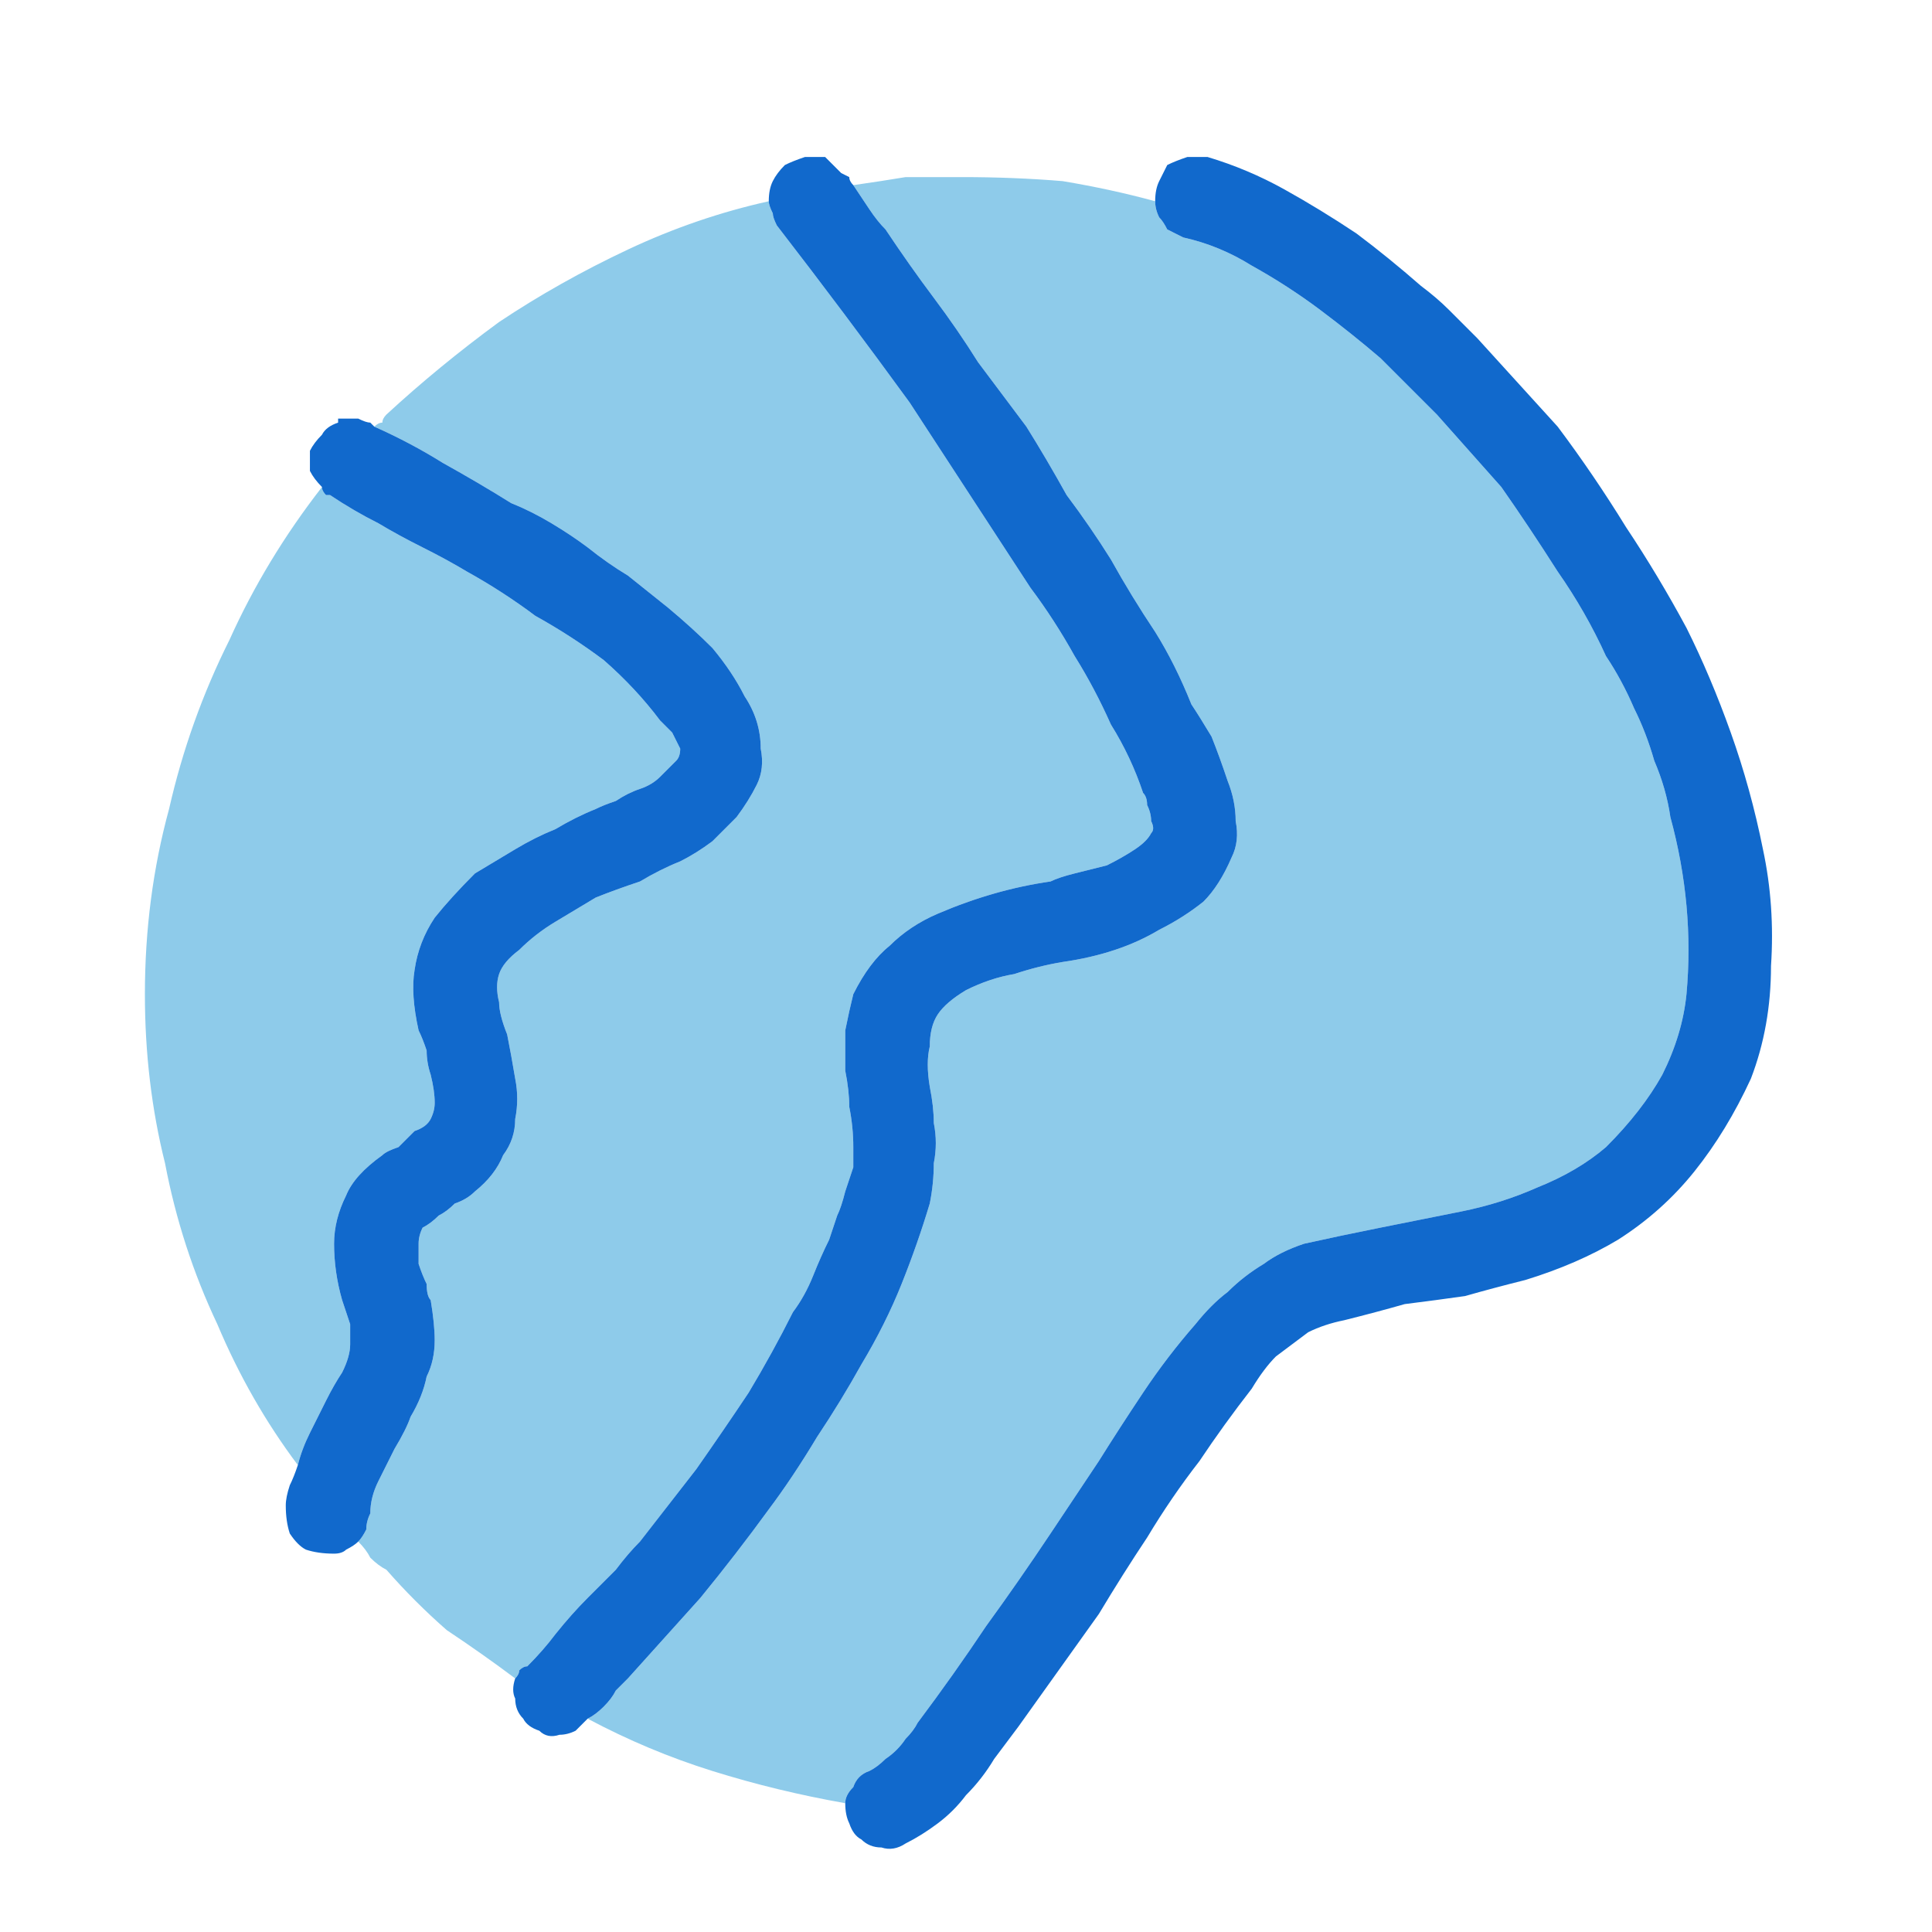 <svg xmlns="http://www.w3.org/2000/svg" height="24" width="24">
  <defs />
  <g>
    <path d="M14.35 2.5 Q14.35 2.6 14.4 2.7 14.45 2.75 14.5 2.85 14.6 2.9 14.7 2.95 15.15 3.05 15.55 3.3 16 3.55 16.4 3.85 16.8 4.15 17.15 4.45 17.5 4.8 17.85 5.15 18.25 5.6 18.65 6.05 19 6.55 19.35 7.1 19.7 7.6 19.95 8.15 20.15 8.45 20.3 8.8 20.45 9.1 20.55 9.45 20.7 9.8 20.75 10.15 20.9 10.7 20.95 11.25 21 11.8 20.95 12.35 20.9 12.85 20.65 13.35 20.4 13.8 19.95 14.25 19.6 14.55 19.1 14.75 18.65 14.95 18.15 15.05 17.65 15.15 17.15 15.25 16.65 15.35 16.2 15.45 15.9 15.55 15.7 15.7 15.45 15.85 15.25 16.05 15.05 16.2 14.85 16.45 14.5 16.85 14.2 17.3 13.9 17.75 13.65 18.15 13.35 18.6 13.05 19.05 12.65 19.65 12.25 20.2 11.85 20.8 11.4 21.4 11.35 21.5 11.25 21.6 11.15 21.75 11 21.85 10.9 21.95 10.8 22 10.65 22.05 10.6 22.2 10.5 22.3 10.5 22.4 9.65 22.25 8.85 22 8.05 21.75 7.3 21.35 7.4 21.3 7.5 21.2 7.6 21.1 7.65 21 7.75 20.9 7.8 20.85 8.25 20.35 8.7 19.85 9.15 19.3 9.55 18.75 9.85 18.35 10.15 17.85 10.45 17.4 10.7 16.95 11 16.45 11.2 15.95 11.4 15.45 11.55 14.95 11.6 14.7 11.6 14.45 11.65 14.2 11.6 13.95 11.6 13.75 11.55 13.5 11.5 13.2 11.55 13 11.55 12.75 11.65 12.6 11.75 12.45 12 12.3 12.3 12.15 12.6 12.1 12.9 12 13.2 11.95 13.55 11.9 13.85 11.8 14.15 11.7 14.4 11.55 14.7 11.4 14.95 11.2 15.15 11 15.3 10.65 15.4 10.45 15.35 10.2 15.35 9.95 15.25 9.7 15.15 9.4 15.05 9.15 14.9 8.9 14.8 8.75 14.6 8.25 14.35 7.85 14.05 7.4 13.8 6.95 13.55 6.55 13.25 6.15 13 5.7 12.75 5.3 12.45 4.9 12.15 4.5 11.9 4.1 11.6 3.7 11.3 3.3 11 2.85 10.9 2.75 10.8 2.6 10.7 2.45 10.6 2.3 10.95 2.25 11.25 2.2 11.6 2.2 11.95 2.2 12.6 2.2 13.2 2.25 13.8 2.35 14.35 2.5 M9.55 2.5 Q9.55 2.55 9.6 2.65 9.6 2.7 9.65 2.8 10.5 3.9 11.3 5 12.05 6.15 12.8 7.3 13.1 7.7 13.35 8.15 13.6 8.55 13.8 9 14.05 9.4 14.2 9.85 14.25 9.9 14.25 10 14.3 10.1 14.3 10.2 14.35 10.3 14.3 10.35 14.25 10.45 14.1 10.55 13.95 10.65 13.75 10.75 13.55 10.8 13.35 10.85 13.15 10.9 13.05 10.95 12.7 11 12.35 11.1 12 11.2 11.65 11.35 11.3 11.5 11.05 11.75 10.8 11.95 10.6 12.35 10.55 12.55 10.5 12.8 10.5 13.05 10.5 13.3 10.55 13.55 10.55 13.75 10.6 14 10.6 14.25 10.6 14.35 10.6 14.5 10.55 14.65 10.5 14.8 10.45 15 10.4 15.1 10.35 15.25 10.3 15.4 10.2 15.6 10.1 15.85 10 16.1 9.85 16.3 9.6 16.8 9.3 17.3 9 17.75 8.65 18.25 8.3 18.7 7.95 19.15 7.8 19.3 7.65 19.5 7.45 19.7 7.3 19.85 7.1 20.05 6.9 20.3 6.75 20.5 6.55 20.7 6.5 20.7 6.45 20.75 6.45 20.8 6.4 20.85 6 20.55 5.55 20.25 5.15 19.9 4.8 19.5 4.7 19.45 4.6 19.35 4.55 19.25 4.45 19.15 4.5 19.1 4.55 19 4.55 18.9 4.6 18.8 4.6 18.6 4.7 18.4 4.8 18.2 4.9 18 5.05 17.75 5.1 17.6 5.25 17.35 5.3 17.1 5.4 16.9 5.4 16.65 5.4 16.45 5.35 16.15 5.3 16.1 5.3 15.95 5.25 15.85 5.2 15.7 5.2 15.55 5.2 15.45 5.2 15.35 5.25 15.25 5.35 15.2 5.45 15.1 5.55 15.05 5.65 14.95 5.8 14.9 5.9 14.8 6.15 14.6 6.25 14.35 6.4 14.15 6.4 13.9 6.45 13.65 6.4 13.4 6.35 13.1 6.3 12.85 6.2 12.6 6.2 12.45 6.15 12.25 6.2 12.1 6.25 11.95 6.45 11.8 6.65 11.6 6.9 11.45 7.15 11.3 7.4 11.15 7.65 11.05 7.95 10.95 8.2 10.8 8.45 10.7 8.65 10.6 8.85 10.45 9 10.3 9.15 10.15 9.3 9.95 9.4 9.75 9.5 9.55 9.45 9.3 9.45 8.95 9.25 8.65 9.1 8.35 8.85 8.05 8.6 7.8 8.3 7.55 8.05 7.35 7.8 7.15 7.55 7 7.3 6.8 7.1 6.65 6.85 6.5 6.6 6.35 6.35 6.25 5.95 6 5.5 5.75 5.1 5.5 4.65 5.3 4.7 5.25 4.75 5.25 4.75 5.2 4.8 5.15 5.45 4.55 6.2 4 6.95 3.5 7.8 3.1 8.65 2.7 9.55 2.5 M3.7 18.2 Q3.1 17.4 2.7 16.45 2.25 15.5 2.05 14.45 1.8 13.45 1.8 12.35 1.8 11.15 2.1 10.05 2.35 8.95 2.85 7.95 3.3 6.95 4 6.05 4 6.1 4.05 6.15 4.1 6.15 4.1 6.15 4.4 6.35 4.7 6.5 4.95 6.65 5.25 6.8 5.55 6.95 5.8 7.1 6.25 7.35 6.65 7.65 7.1 7.9 7.5 8.2 7.9 8.55 8.2 8.95 8.25 9 8.35 9.1 8.4 9.2 8.45 9.3 8.45 9.4 8.4 9.45 8.3 9.55 8.2 9.65 8.1 9.75 7.95 9.8 7.8 9.85 7.65 9.95 7.5 10 7.4 10.05 7.15 10.15 6.9 10.3 6.65 10.4 6.4 10.55 6.15 10.7 5.9 10.85 5.6 11.15 5.4 11.4 5.2 11.7 5.15 12.05 5.1 12.35 5.2 12.8 5.25 12.9 5.3 13.05 5.3 13.2 5.35 13.35 5.4 13.55 5.4 13.7 5.4 13.8 5.35 13.9 5.3 14 5.15 14.05 5.05 14.15 4.95 14.25 4.8 14.3 4.75 14.35 4.4 14.6 4.3 14.85 4.15 15.15 4.15 15.45 4.15 15.8 4.25 16.15 4.3 16.3 4.35 16.45 4.35 16.6 4.35 16.7 4.35 16.85 4.25 17.05 4.15 17.2 4.05 17.4 3.95 17.6 3.85 17.8 3.75 18 3.7 18.2" fill="#8ECBEA" stroke="none" />
    <path d="M3.7 18.2 Q3.75 18 3.85 17.8 3.95 17.6 4.05 17.4 4.15 17.2 4.25 17.05 4.35 16.85 4.35 16.7 4.35 16.6 4.35 16.45 4.3 16.3 4.25 16.15 4.15 15.8 4.15 15.45 4.15 15.15 4.3 14.85 4.4 14.6 4.75 14.35 4.8 14.3 4.95 14.25 5.05 14.15 5.15 14.05 5.3 14 5.35 13.9 5.4 13.8 5.4 13.7 5.4 13.55 5.35 13.35 5.3 13.2 5.3 13.05 5.25 12.9 5.2 12.8 5.1 12.35 5.15 12.05 5.2 11.7 5.4 11.4 5.6 11.15 5.9 10.85 6.15 10.7 6.4 10.55 6.65 10.4 6.9 10.3 7.15 10.15 7.4 10.05 7.5 10 7.65 9.95 7.8 9.85 7.95 9.8 8.1 9.75 8.2 9.65 8.3 9.55 8.4 9.45 8.45 9.4 8.45 9.3 8.4 9.2 8.35 9.1 8.25 9 8.2 8.95 7.9 8.55 7.5 8.2 7.1 7.9 6.65 7.65 6.25 7.35 5.8 7.1 5.55 6.95 5.25 6.8 4.95 6.65 4.7 6.5 4.4 6.35 4.1 6.15 4.1 6.15 4.05 6.15 4 6.1 4 6.05 3.9 5.95 3.85 5.85 3.85 5.75 3.85 5.6 3.9 5.5 4 5.4 4.05 5.3 4.2 5.25 L4.2 5.2 Q4.25 5.2 4.25 5.2 4.25 5.2 4.3 5.2 4.4 5.2 4.45 5.2 4.55 5.25 4.6 5.25 L4.65 5.3 Q5.1 5.5 5.5 5.75 5.95 6 6.35 6.25 6.6 6.35 6.85 6.5 7.1 6.65 7.3 6.8 7.55 7 7.8 7.15 8.05 7.35 8.3 7.55 8.6 7.8 8.85 8.05 9.1 8.35 9.25 8.65 9.45 8.95 9.45 9.3 9.5 9.55 9.4 9.75 9.3 9.95 9.15 10.15 9 10.3 8.85 10.45 8.65 10.6 8.45 10.7 8.2 10.8 7.95 10.95 7.65 11.05 7.4 11.15 7.15 11.3 6.9 11.45 6.65 11.6 6.45 11.8 6.25 11.95 6.2 12.1 6.15 12.25 6.2 12.45 6.2 12.6 6.3 12.85 6.35 13.1 6.4 13.4 6.45 13.65 6.4 13.9 6.4 14.15 6.25 14.35 6.15 14.6 5.9 14.8 5.8 14.9 5.65 14.95 5.55 15.05 5.45 15.1 5.35 15.2 5.25 15.25 5.2 15.35 5.2 15.45 5.2 15.55 5.2 15.7 5.25 15.85 5.3 15.95 5.3 16.1 5.35 16.15 5.4 16.45 5.4 16.65 5.4 16.9 5.3 17.1 5.25 17.35 5.1 17.6 5.05 17.75 4.9 18 4.8 18.2 4.7 18.4 4.6 18.6 4.6 18.8 4.55 18.9 4.55 19 4.5 19.1 4.45 19.15 4.4 19.2 4.3 19.25 4.25 19.3 4.15 19.3 3.95 19.3 3.8 19.25 3.7 19.2 3.6 19.05 3.55 18.9 3.55 18.7 3.55 18.6 3.6 18.45 3.65 18.35 3.7 18.2 M10.5 22.4 Q10.5 22.3 10.6 22.2 10.65 22.05 10.8 22 10.9 21.95 11 21.85 11.15 21.75 11.25 21.6 11.35 21.5 11.4 21.4 11.85 20.8 12.25 20.2 12.65 19.65 13.05 19.05 13.35 18.6 13.65 18.15 13.9 17.75 14.2 17.3 14.5 16.85 14.85 16.45 15.05 16.2 15.25 16.05 15.45 15.85 15.7 15.7 15.9 15.55 16.2 15.45 16.65 15.35 17.15 15.25 17.65 15.15 18.15 15.05 18.65 14.95 19.1 14.75 19.6 14.55 19.95 14.25 20.4 13.8 20.65 13.35 20.9 12.85 20.95 12.35 21 11.8 20.95 11.25 20.9 10.7 20.75 10.15 20.7 9.8 20.55 9.45 20.45 9.1 20.3 8.8 20.15 8.45 19.95 8.15 19.7 7.6 19.35 7.1 19 6.55 18.65 6.05 18.25 5.6 17.85 5.15 17.5 4.8 17.15 4.45 16.8 4.15 16.4 3.85 16 3.55 15.55 3.3 15.15 3.05 14.7 2.95 14.6 2.9 14.5 2.85 14.45 2.75 14.4 2.7 14.35 2.6 14.35 2.5 14.35 2.35 14.4 2.25 14.45 2.15 14.5 2.05 14.6 2 14.75 1.95 14.8 1.95 14.8 1.95 14.85 1.95 14.85 1.95 14.9 1.95 14.95 1.95 14.95 1.95 15 1.95 15.5 2.1 15.95 2.35 16.4 2.6 16.85 2.9 17.25 3.2 17.65 3.55 17.85 3.7 18 3.85 18.2 4.05 18.35 4.2 18.85 4.75 19.35 5.3 19.8 5.9 20.2 6.55 20.6 7.15 20.95 7.8 21.25 8.4 21.5 9.1 21.75 9.8 21.9 10.55 22.05 11.25 22 12 22 12.75 21.75 13.4 21.45 14.05 21.05 14.55 20.65 15.05 20.1 15.4 19.6 15.7 18.95 15.9 18.55 16 18.2 16.1 17.85 16.15 17.45 16.2 17.1 16.3 16.7 16.4 16.45 16.45 16.25 16.55 16.05 16.7 15.85 16.85 15.7 17 15.55 17.25 15.2 17.7 14.9 18.15 14.55 18.6 14.25 19.1 13.95 19.55 13.65 20.05 L13.15 20.75 Q12.9 21.1 12.65 21.45 12.5 21.65 12.35 21.85 12.2 22.1 12 22.3 11.85 22.5 11.65 22.65 11.45 22.8 11.25 22.9 11.1 23 10.95 22.95 10.8 22.95 10.7 22.85 10.6 22.8 10.55 22.65 10.5 22.55 10.5 22.4 M10.6 2.3 Q10.7 2.45 10.8 2.6 10.9 2.75 11 2.85 11.3 3.3 11.6 3.7 11.9 4.1 12.15 4.5 12.45 4.9 12.75 5.3 13 5.7 13.25 6.15 13.55 6.55 13.8 6.95 14.05 7.4 14.35 7.85 14.6 8.25 14.8 8.75 14.9 8.9 15.05 9.15 15.15 9.4 15.25 9.7 15.35 9.95 15.35 10.2 15.4 10.45 15.3 10.65 15.15 11 14.95 11.2 14.7 11.4 14.4 11.55 14.15 11.7 13.85 11.8 13.55 11.9 13.2 11.95 12.9 12 12.6 12.1 12.3 12.15 12 12.3 11.75 12.45 11.65 12.6 11.55 12.75 11.55 13 11.5 13.2 11.55 13.5 11.6 13.75 11.6 13.95 11.65 14.2 11.6 14.45 11.6 14.7 11.55 14.95 11.4 15.45 11.2 15.95 11 16.45 10.7 16.95 10.45 17.4 10.15 17.85 9.85 18.35 9.55 18.75 9.15 19.3 8.7 19.85 8.25 20.35 7.8 20.85 7.75 20.9 7.65 21 7.6 21.1 7.5 21.2 7.4 21.3 7.3 21.35 7.2 21.45 7.15 21.5 7.05 21.55 6.95 21.55 6.8 21.6 6.7 21.5 6.55 21.45 6.5 21.35 6.4 21.25 6.4 21.1 6.35 21 6.4 20.85 6.45 20.8 6.45 20.75 6.5 20.7 6.55 20.7 6.75 20.5 6.9 20.3 7.1 20.05 7.3 19.85 7.45 19.7 7.65 19.5 7.8 19.3 7.95 19.15 8.3 18.7 8.65 18.25 9 17.75 9.3 17.3 9.6 16.8 9.85 16.3 10 16.1 10.1 15.85 10.2 15.6 10.3 15.4 10.35 15.25 10.4 15.1 10.45 15 10.5 14.8 10.55 14.65 10.6 14.5 10.6 14.35 10.6 14.25 10.6 14 10.55 13.75 10.55 13.55 10.5 13.3 10.5 13.05 10.5 12.8 10.55 12.55 10.6 12.35 10.8 11.95 11.05 11.75 11.3 11.5 11.65 11.35 12 11.2 12.35 11.1 12.7 11 13.05 10.95 13.15 10.9 13.35 10.85 13.55 10.8 13.75 10.75 13.95 10.65 14.1 10.55 14.25 10.45 14.3 10.35 14.35 10.3 14.3 10.2 14.3 10.1 14.25 10 14.25 9.9 14.2 9.85 14.05 9.4 13.8 9 13.6 8.55 13.35 8.15 13.1 7.7 12.8 7.3 12.05 6.15 11.3 5 10.5 3.9 9.65 2.8 9.6 2.7 9.6 2.65 9.55 2.55 9.55 2.5 9.55 2.35 9.6 2.25 9.65 2.15 9.75 2.05 9.85 2 10 1.95 10.05 1.95 10.05 1.95 10.05 1.95 10.1 1.95 10.15 1.95 10.25 1.95 10.3 2 10.35 2.05 10.4 2.1 10.45 2.15 L10.55 2.2 Q10.55 2.25 10.6 2.3" fill="#1169CC" stroke="none" />
  </g>
</svg>